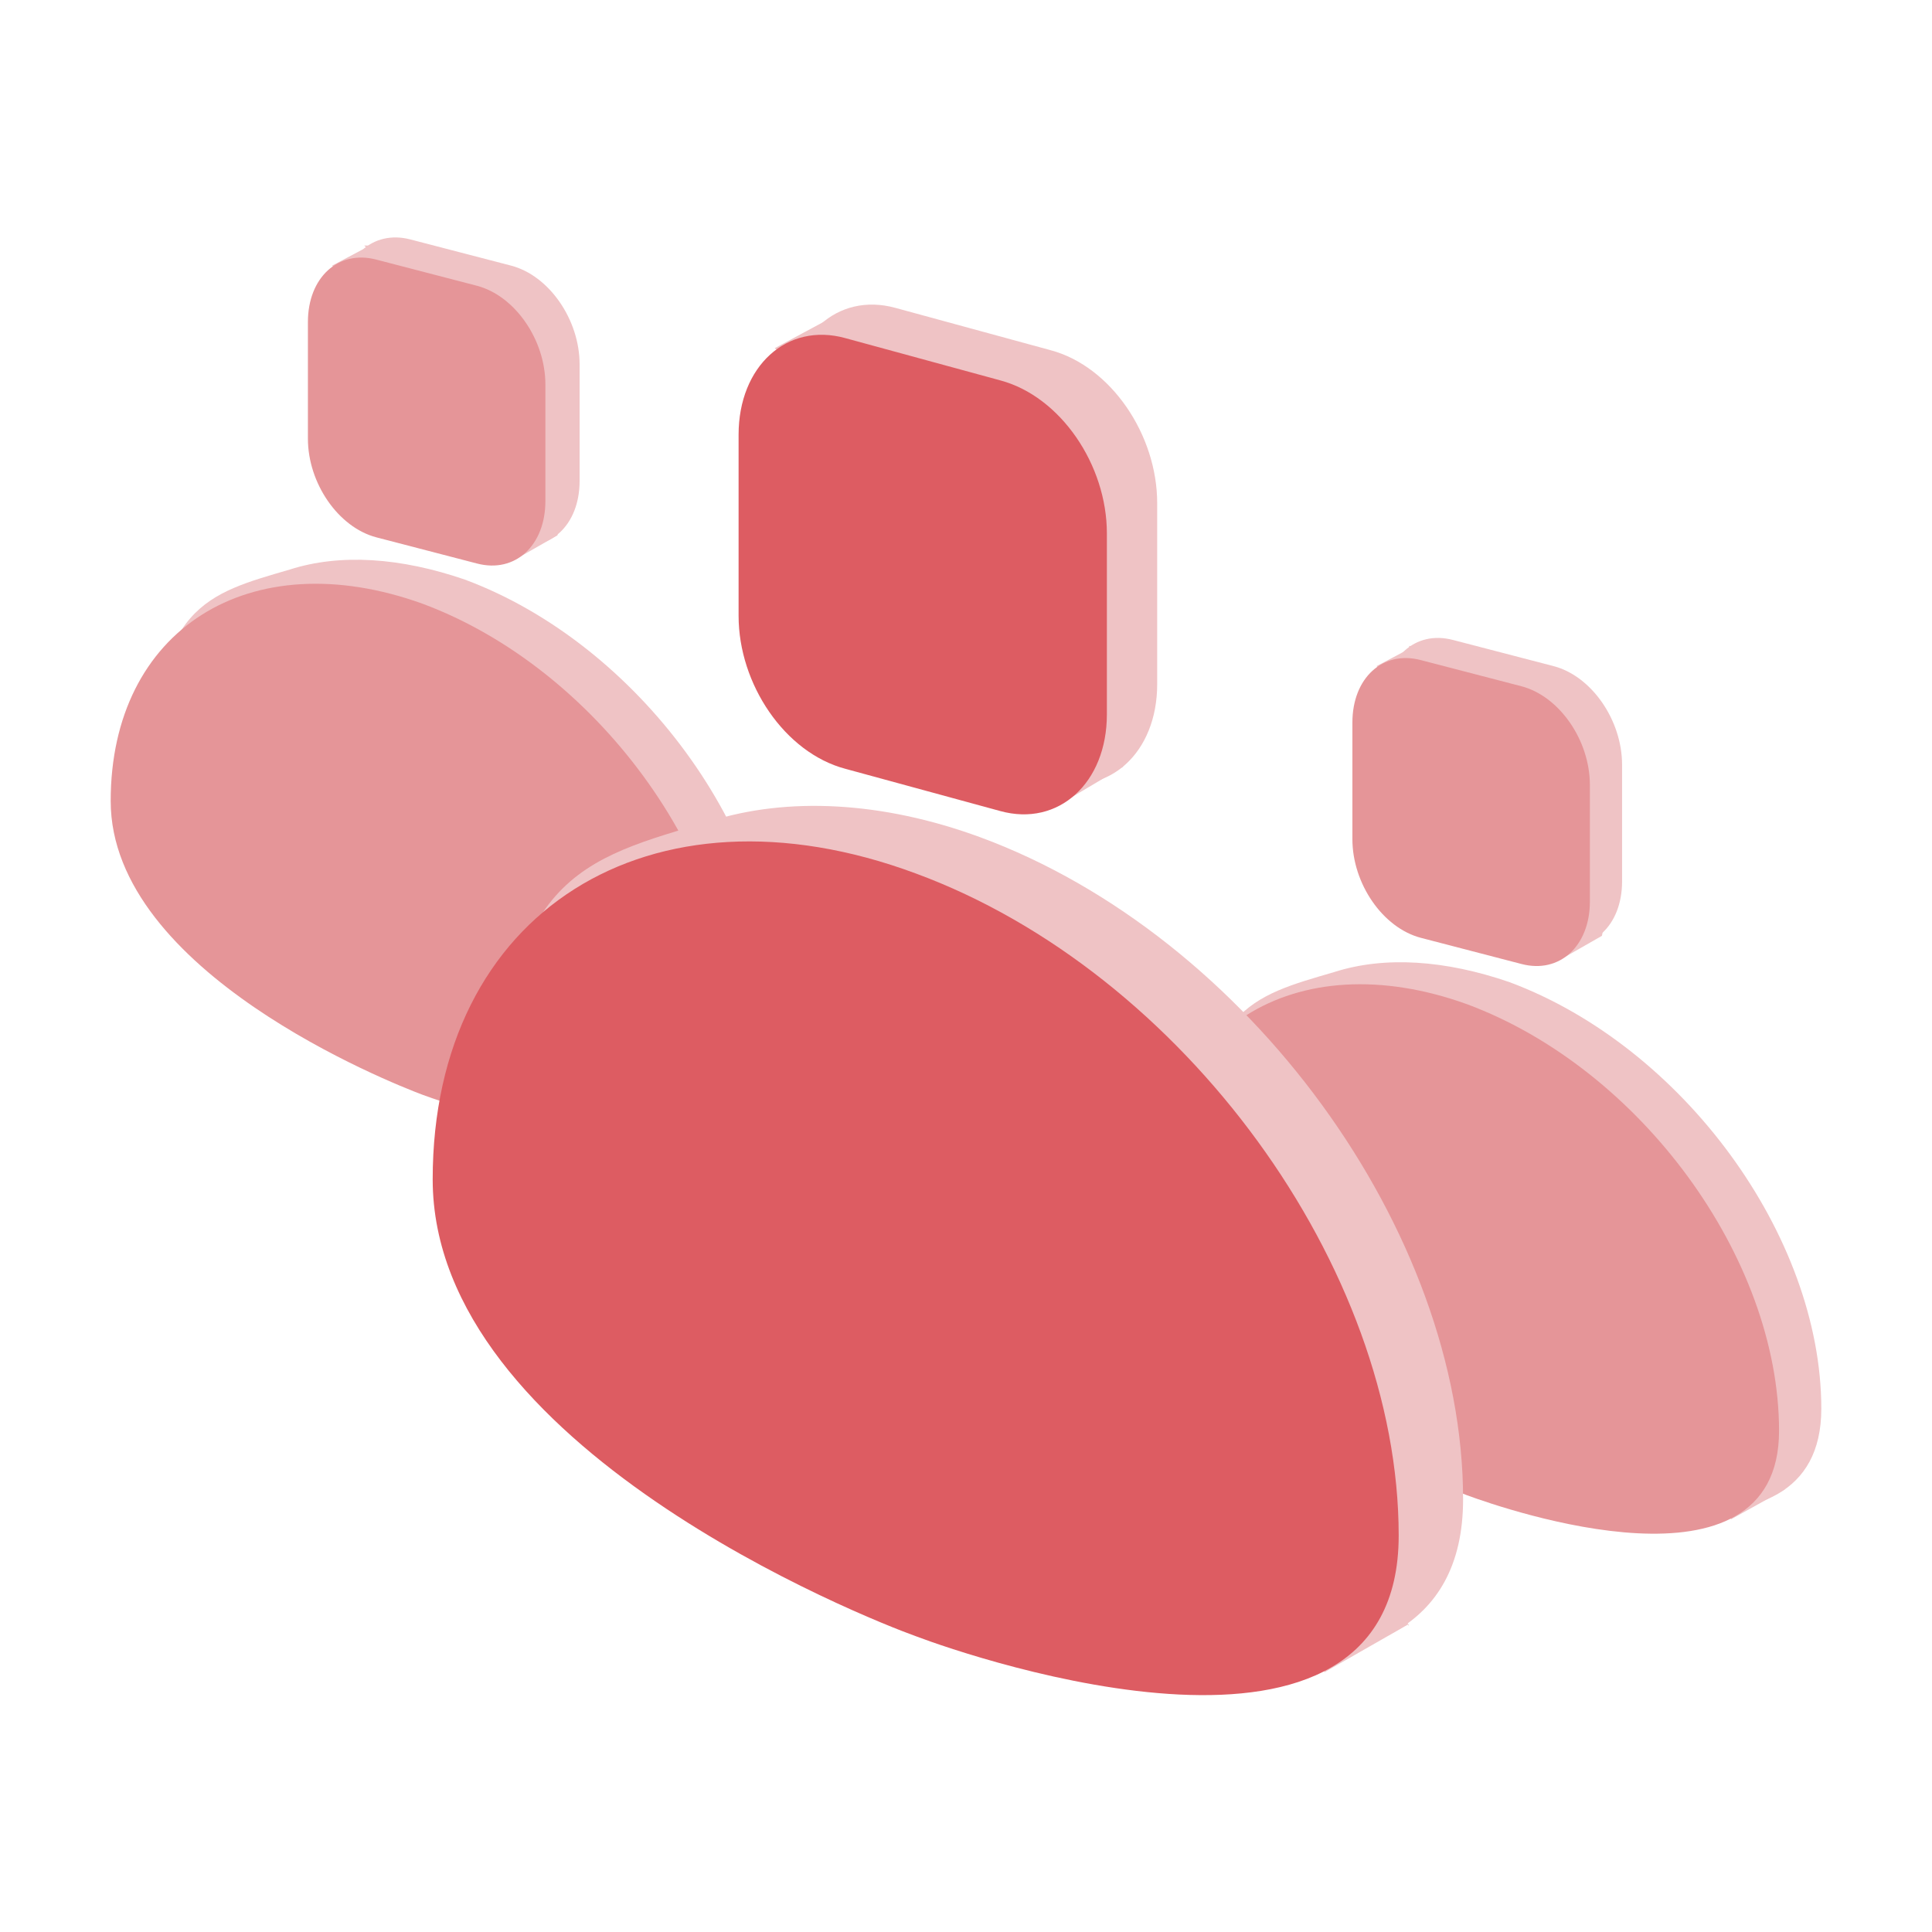 <?xml version="1.0" encoding="UTF-8"?>
<svg id="_レイヤー_2" data-name="レイヤー_2" xmlns="http://www.w3.org/2000/svg" version="1.1" viewBox="0 0 96 96">
  <!-- Generator: Adobe Illustrator 29.7.1, SVG Export Plug-In . SVG Version: 2.1.1 Build 8)  -->
  <defs>
    <style>
      .st0 {
        fill: #dd5c62;
      }

      .st1 {
        fill: #efc3c5;
      }

      .st2 {
        fill: #e59598;
      }
    </style>
  </defs>
  <g>
    <path class="st1" d="M77.2,46.9l-5-1.3c-1.9-.5-3.4-2.7-3.4-4.9v-5.8c0-2.2,1.5-3.6,3.4-3.1l5,1.3c1.9.5,3.4,2.7,3.4,4.9v5.8c0,2.2-1.5,3.6-3.4,3.1Z"/>
    <path class="st1" d="M77.5,47.7l2.1-1.2.4-2.2-2.3.3-.2,3.1Z"/>
    <path class="st1" d="M70.1,32.2l-1.7.9,1.2,1.2,2.5-1.2.5-1h-2.6Z"/>
    <path class="st1" d="M90.5,70c0,8.6-13.6,3.9-15.5,3.2-1.6-.6-15.5-6.1-15.5-14.6s2.7-9.1,6.8-10.3c2.5-.8,5.5-.6,8.7.5,8.6,3.2,15.5,12.6,15.5,21.2h0Z"/>
    <path class="st1" d="M88.7,74l-2.7,1.5.5-2.2,1.6-.7.5,1.4Z"/>
    <path class="st1" d="M62.9,49.9l1.7-.9,1.6,2.5-1.2.6-2.1-2.1Z"/>
    <path class="st2" d="M88.4,71.1c0,8.6-13.6,3.9-15.5,3.2-1.6-.6-15.5-6.1-15.5-14.6s6.9-12.9,15.5-9.8c8.6,3.2,15.5,12.6,15.5,21.2Z"/>
    <path class="st2" d="M75.6,47.9l-5-1.3c-1.9-.5-3.4-2.7-3.4-4.9v-5.8c0-2.2,1.5-3.6,3.4-3.1l5,1.3c1.9.5,3.4,2.7,3.4,4.9v5.8c0,2.2-1.5,3.6-3.4,3.1Z"/>
  </g>
  <g>
    <path class="st1" d="M25.4,27l-5-1.3c-1.9-.5-3.4-2.7-3.4-4.9v-5.8c0-2.2,1.5-3.6,3.4-3.1l5,1.3c1.9.5,3.4,2.7,3.4,4.9v5.8c0,2.2-1.5,3.6-3.4,3.1Z"/>
    <path class="st1" d="M25.6,27.8l2.1-1.2.4-2.2-2.3.3-.2,3.1Z"/>
    <path class="st1" d="M18.2,12.3l-1.7.9,1.2,1.2,2.5-1.2.5-1h-2.6Z"/>
    <path class="st1" d="M38.6,50c0,8.6-13.6,3.9-15.5,3.2-1.6-.6-15.5-6.1-15.5-14.6s2.7-9.1,6.8-10.3c2.5-.8,5.5-.6,8.7.5,8.6,3.2,15.5,12.6,15.5,21.2h0Z"/>
    <path class="st1" d="M36.8,54l-2.7,1.5.5-2.2,1.6-.7.5,1.4Z"/>
    <path class="st1" d="M11,29.9l1.7-.9,1.6,2.5-1.2.6-2.1-2.1Z"/>
    <path class="st2" d="M36.5,51.2c0,8.6-13.6,3.9-15.5,3.2-1.6-.6-15.5-6.1-15.5-14.6s6.9-12.9,15.5-9.8c8.6,3.2,15.5,12.6,15.5,21.2Z"/>
    <path class="st2" d="M23.7,28l-5-1.3c-1.9-.5-3.4-2.7-3.4-4.9v-5.8c0-2.2,1.5-3.6,3.4-3.1l5,1.3c1.9.5,3.4,2.7,3.4,4.9v5.8c0,2.2-1.5,3.6-3.4,3.1Z"/>
  </g>
  <g>
    <path class="st1" d="M52.2,38.8l-7.7-2.1c-3-.8-5.3-4.2-5.3-7.6v-9c0-3.4,2.4-5.6,5.3-4.8l7.7,2.1c3,.8,5.3,4.2,5.3,7.6v9c0,3.4-2.4,5.6-5.3,4.8Z"/>
    <path class="st1" d="M52.6,40l3.2-1.9.6-3.4-3.5.5-.3,4.8Z"/>
    <path class="st1" d="M41.1,15.9l-2.6,1.4,1.9,1.9,3.9-1.9.8-1.6-4,.2Z"/>
    <path class="st1" d="M72.7,74.5c0,13.3-21.1,6.1-24,5-2.5-.9-24-9.4-24-22.7s4.2-14.1,10.6-16c3.8-1.2,8.5-1,13.4.8,13.3,4.9,24,19.6,24,32.9h0Z"/>
    <path class="st1" d="M70,80.7l-4.2,2.4.8-3.4,2.6-1,.8,2.1Z"/>
    <path class="st1" d="M29.9,43.3l2.7-1.4,2.4,3.8-1.9.9-3.2-3.3Z"/>
    <path class="st0" d="M69.5,76.3c0,13.3-21.1,6.1-24,5-2.5-.9-24-9.4-24-22.7s10.8-20.1,24-15.2c13.3,4.9,24,19.6,24,32.9Z"/>
    <path class="st0" d="M49.7,40.3l-7.7-2.1c-3-.8-5.3-4.2-5.3-7.6v-9c0-3.4,2.4-5.6,5.3-4.8l7.7,2.1c3,.8,5.3,4.2,5.3,7.6v9c0,3.4-2.4,5.6-5.3,4.8Z"/>
  </g>
</svg>